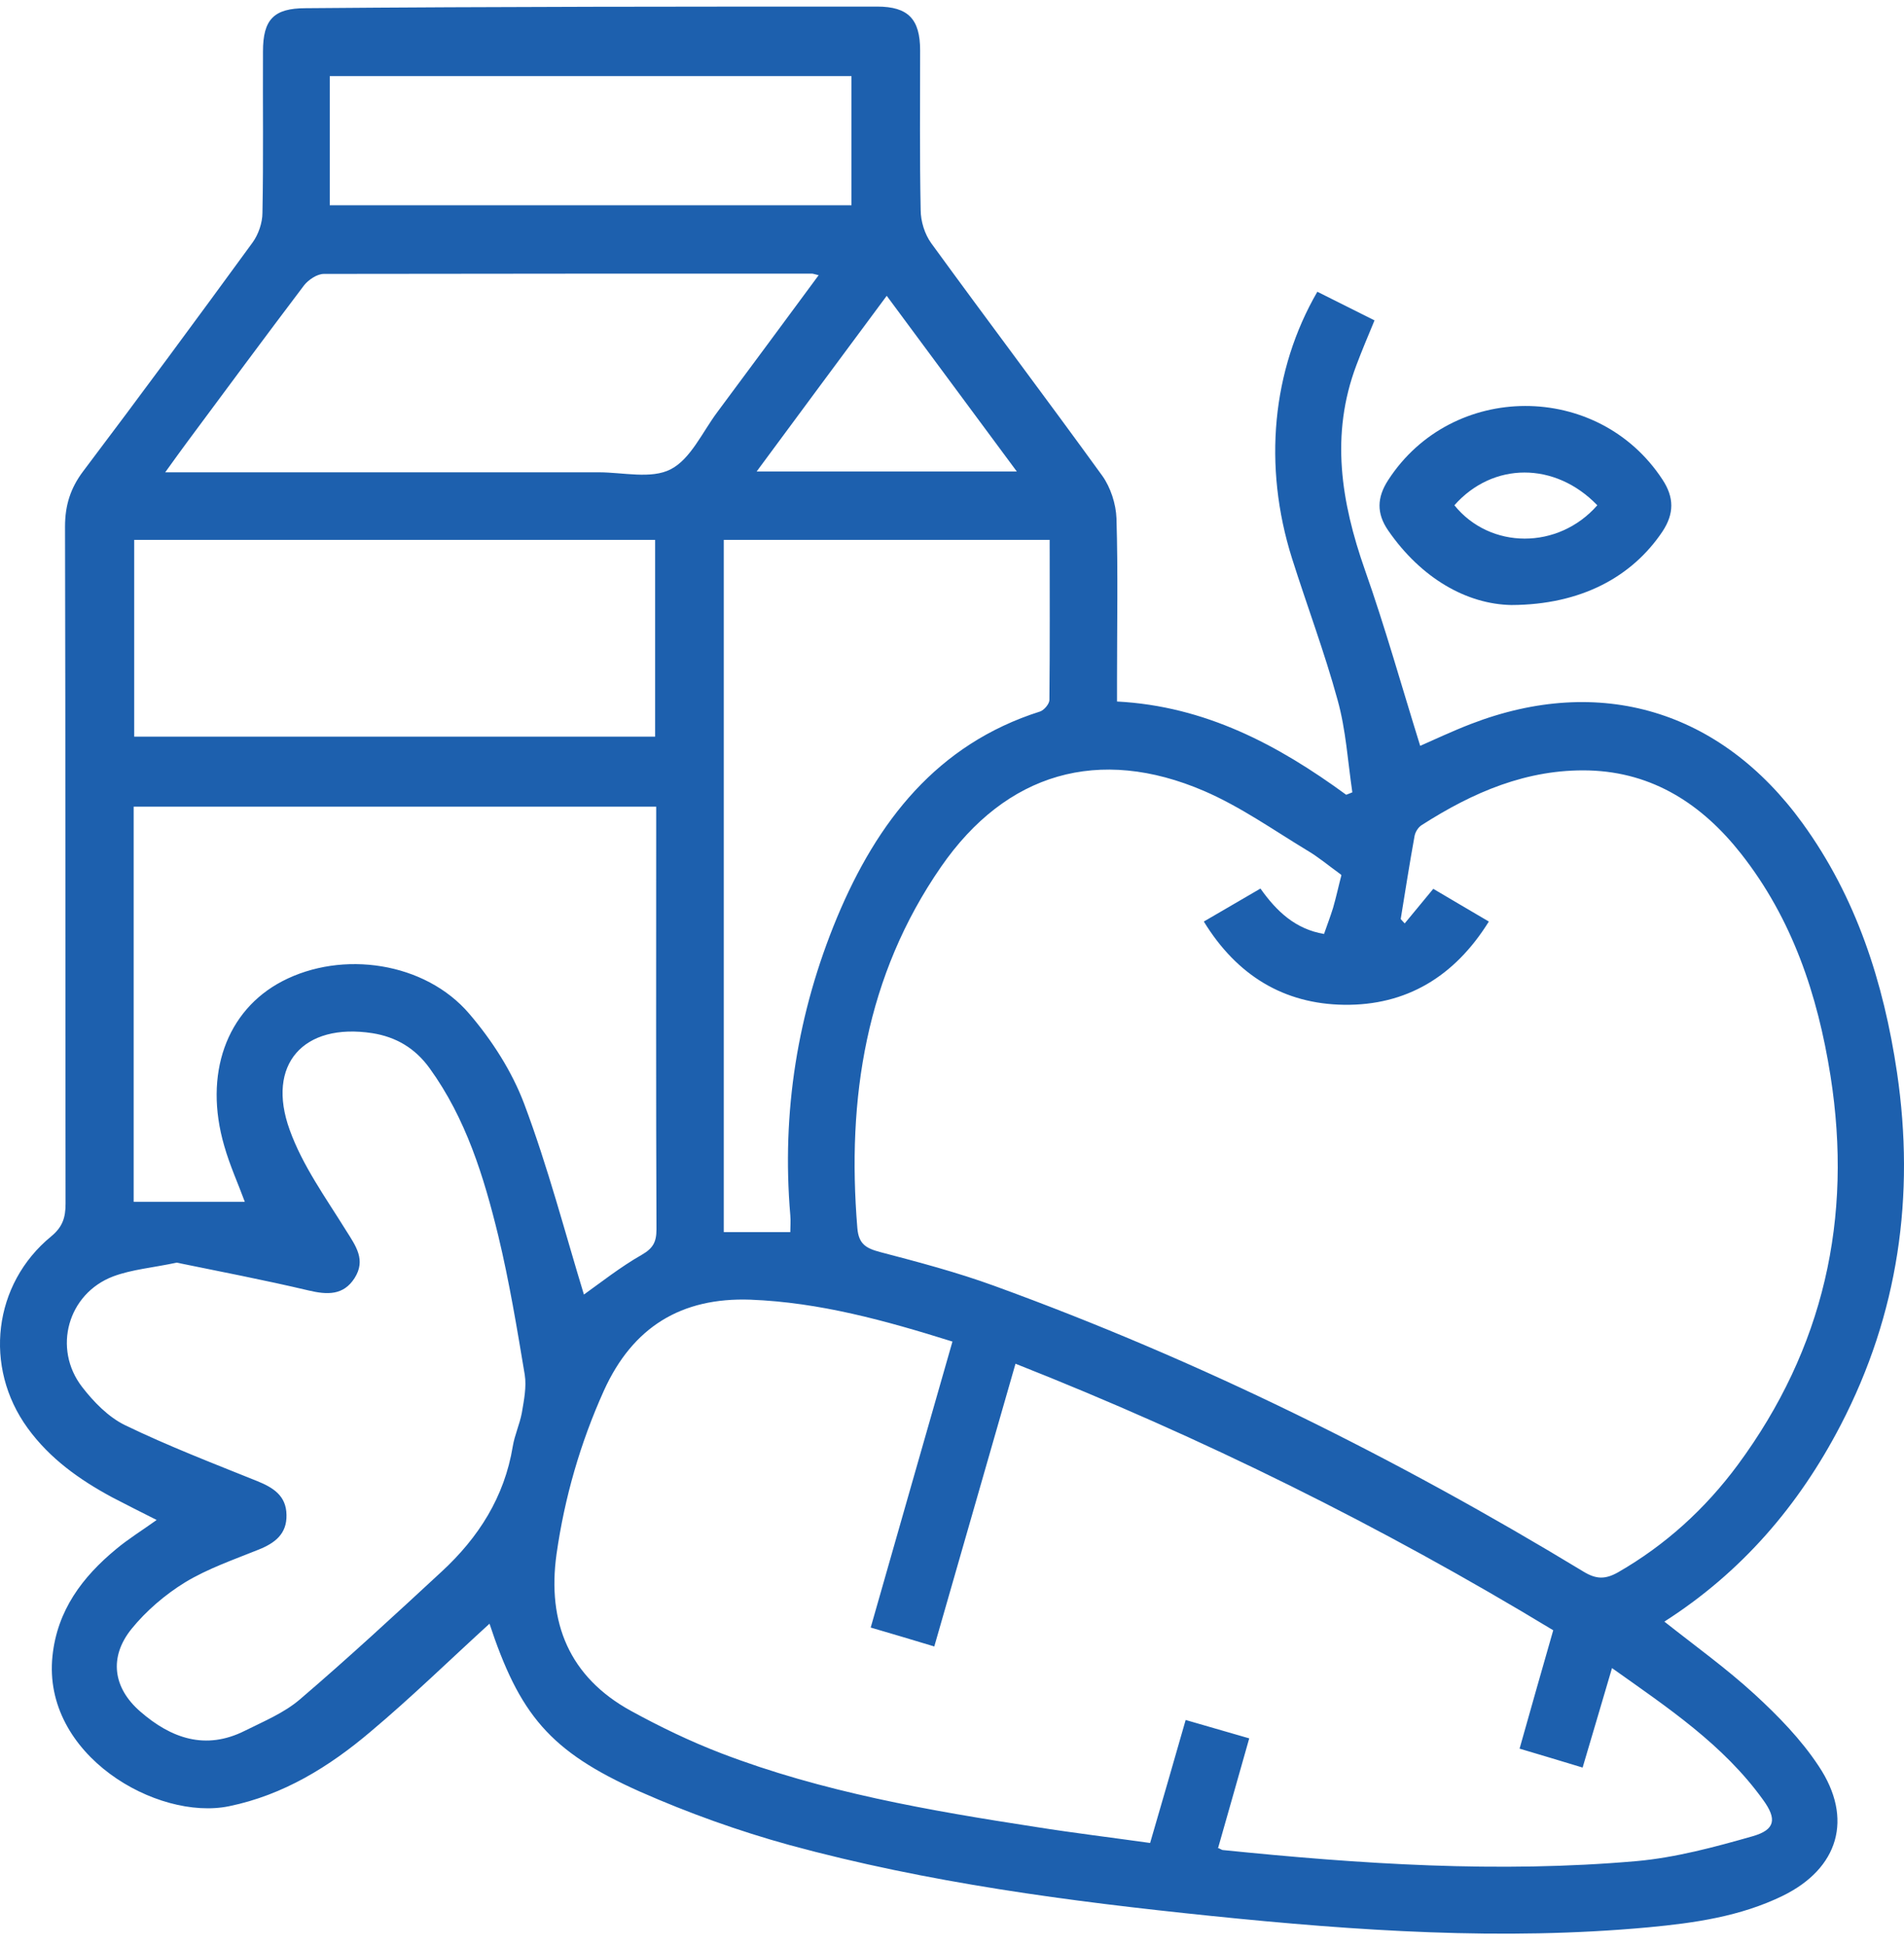 <svg xmlns="http://www.w3.org/2000/svg" width="92" height="94" viewBox="0 0 92 94" fill="none"><path d="M49.132 22.784C47.002 19.91 44.95 17.141 42.846 14.294C40.729 17.154 38.677 19.91 36.56 22.784H49.132ZM15.934 9.918H41.142V3.675H15.934V9.918ZM39.568 13.301C39.348 13.249 39.284 13.223 39.232 13.223C31.371 13.223 23.511 13.223 15.65 13.236C15.327 13.236 14.914 13.51 14.695 13.784C12.797 16.292 10.925 18.826 9.054 21.347C8.731 21.791 8.409 22.222 7.983 22.823H9.157C15.753 22.823 22.336 22.823 28.932 22.823C30.106 22.823 31.462 23.162 32.404 22.679C33.372 22.183 33.94 20.877 34.663 19.91C36.276 17.742 37.877 15.574 39.555 13.301M6.485 26.088V35.597H31.655V26.088H6.485ZM34.973 26.088V59.538H38.187C38.187 59.277 38.212 59.003 38.187 58.728C37.761 53.739 38.535 48.932 40.445 44.335C42.382 39.698 45.273 35.962 50.255 34.382C50.449 34.317 50.707 34.016 50.707 33.821C50.733 31.26 50.72 28.7 50.72 26.088H34.96H34.973ZM28.196 62.569C29.022 61.981 29.977 61.223 31.01 60.635C31.552 60.322 31.72 60.022 31.72 59.408C31.694 52.89 31.707 46.372 31.707 39.855V38.98H6.459V58.075H11.829C11.519 57.226 11.106 56.325 10.835 55.372C9.828 51.91 10.938 48.828 13.636 47.417C16.54 45.902 20.542 46.49 22.672 48.985C23.769 50.265 24.737 51.767 25.331 53.347C26.479 56.404 27.305 59.577 28.222 62.581M8.538 61.014C7.376 61.262 6.369 61.341 5.466 61.68C3.271 62.516 2.536 65.168 3.968 67.022C4.523 67.741 5.233 68.472 6.034 68.864C8.112 69.87 10.28 70.706 12.423 71.568C13.197 71.881 13.83 72.273 13.843 73.2C13.868 74.128 13.275 74.572 12.487 74.885C11.287 75.369 10.035 75.8 8.938 76.466C7.983 77.053 7.066 77.837 6.356 78.712C5.259 80.071 5.453 81.56 6.782 82.709C8.267 84.002 9.932 84.59 11.829 83.636C12.745 83.179 13.726 82.774 14.488 82.121C16.824 80.123 19.083 78.033 21.342 75.943C23.123 74.298 24.375 72.338 24.776 69.896C24.866 69.347 25.111 68.825 25.214 68.276C25.318 67.662 25.447 67.022 25.356 66.435C24.982 64.188 24.608 61.928 24.078 59.721C23.381 56.861 22.517 54.053 20.761 51.623C20.064 50.657 19.148 50.108 17.986 49.925C14.669 49.416 12.849 51.427 13.998 54.601C14.617 56.325 15.74 57.879 16.721 59.46C17.199 60.217 17.689 60.884 17.134 61.759C16.592 62.608 15.805 62.569 14.914 62.359C12.758 61.85 10.577 61.432 8.538 61.014ZM58.878 89.305C58.968 89.344 59.02 89.383 59.071 89.397C65.732 90.076 72.405 90.52 79.091 89.932C80.975 89.762 82.86 89.253 84.693 88.73C85.777 88.417 85.868 87.907 85.196 86.98C83.273 84.302 80.575 82.513 77.891 80.606C77.4 82.291 76.935 83.832 76.471 85.413C75.399 85.086 74.431 84.799 73.425 84.499C73.98 82.526 74.509 80.671 75.051 78.778C66.725 73.736 58.103 69.465 49.068 65.899C47.751 70.484 46.46 74.977 45.144 79.561C44.072 79.235 43.092 78.947 42.072 78.647C43.414 73.958 44.705 69.413 46.022 64.828C42.769 63.809 39.606 62.934 36.263 62.804C32.92 62.686 30.571 64.123 29.177 67.205C28.041 69.726 27.28 72.365 26.892 75.094C26.428 78.412 27.512 81.037 30.481 82.67C31.888 83.441 33.346 84.146 34.843 84.721C39.748 86.601 44.899 87.49 50.062 88.286C51.882 88.574 53.715 88.796 55.573 89.057C56.154 87.058 56.709 85.151 57.29 83.114C58.336 83.414 59.316 83.702 60.362 84.002C59.846 85.844 59.342 87.581 58.852 89.318M64.789 42.258C64.209 41.84 63.718 41.422 63.163 41.096C61.524 40.103 59.936 38.98 58.181 38.222C53.108 36.041 48.616 37.334 45.467 41.892C41.839 47.143 40.91 53.073 41.426 59.342C41.491 60.126 41.852 60.322 42.536 60.505C44.382 60.988 46.254 61.484 48.048 62.138C58 65.755 67.448 70.445 76.51 75.943C77.129 76.322 77.568 76.322 78.175 75.983C80.472 74.663 82.395 72.913 83.97 70.784C88.114 65.168 89.533 58.885 88.449 51.989C87.829 48.07 86.603 44.4 84.125 41.252C82.253 38.875 79.878 37.321 76.781 37.23C73.786 37.151 71.166 38.287 68.7 39.868C68.532 39.972 68.391 40.194 68.352 40.39C68.107 41.736 67.9 43.068 67.681 44.413C67.745 44.478 67.81 44.557 67.874 44.622C68.326 44.074 68.765 43.538 69.255 42.95C70.133 43.473 71.011 43.982 71.94 44.531C70.275 47.208 67.939 48.593 64.944 48.554C62.04 48.514 59.768 47.143 58.168 44.531C59.11 43.982 59.988 43.473 60.904 42.937C61.691 44.047 62.595 44.897 63.976 45.132C64.131 44.688 64.286 44.283 64.415 43.865C64.57 43.329 64.686 42.781 64.815 42.297M23.678 78.438C21.729 80.214 19.884 82.017 17.909 83.676C15.908 85.374 13.688 86.745 11.068 87.281C7.595 87.999 2.032 84.812 2.536 80.018C2.768 77.811 3.981 76.204 5.608 74.859C6.201 74.363 6.86 73.958 7.57 73.449C6.821 73.07 6.111 72.717 5.414 72.351C3.839 71.502 2.406 70.484 1.335 69.008C-0.808 66.056 -0.33 62.046 2.471 59.747C3.026 59.29 3.168 58.833 3.168 58.167C3.155 47.261 3.168 36.354 3.142 25.448C3.142 24.429 3.4 23.593 4.02 22.771C6.782 19.113 9.506 15.417 12.203 11.721C12.487 11.329 12.681 10.767 12.681 10.284C12.733 7.685 12.694 5.086 12.707 2.486C12.707 0.932 13.236 0.396 14.772 0.396C23.988 0.318 33.191 0.318 42.382 0.318C43.879 0.318 44.46 0.919 44.46 2.434C44.46 5.007 44.434 7.58 44.486 10.14C44.486 10.689 44.679 11.316 45.002 11.76C47.738 15.521 50.539 19.231 53.263 22.993C53.663 23.554 53.921 24.351 53.947 25.043C54.024 27.642 53.973 30.242 53.973 32.841V33.899C58.232 34.121 61.743 35.989 65.047 38.405C65.151 38.366 65.254 38.327 65.344 38.287C65.125 36.798 65.034 35.27 64.634 33.834C64.002 31.522 63.15 29.262 62.427 26.976C61.02 22.509 61.459 17.886 63.653 14.098C64.544 14.542 65.448 14.999 66.416 15.482C66.106 16.227 65.809 16.932 65.538 17.651C64.273 21.007 64.802 24.26 65.951 27.538C66.932 30.32 67.732 33.181 68.623 36.041C69.281 35.754 70.159 35.336 71.075 34.983C77.31 32.58 83.131 34.317 87.094 39.776C89.701 43.368 91.018 47.483 91.663 51.832C92.541 57.788 91.728 63.496 88.94 68.864C86.913 72.769 84.138 75.983 80.421 78.36C81.905 79.535 83.415 80.619 84.783 81.873C85.919 82.918 87.029 84.054 87.881 85.347C89.572 87.881 88.836 90.298 86.126 91.617C84.086 92.61 81.879 92.923 79.659 93.132C72.598 93.785 65.551 93.302 58.529 92.583C51.662 91.878 44.834 90.977 38.161 89.161C35.695 88.482 33.256 87.607 30.919 86.575C26.557 84.629 25.098 82.853 23.627 78.386" fill="#1D60AE"></path><path d="M77.181 24.416C75.141 22.3 72.134 22.313 70.275 24.416C72.005 26.558 75.296 26.571 77.181 24.416ZM73.024 29.236C70.895 29.197 68.687 27.969 67.074 25.631C66.506 24.808 66.532 24.038 67.074 23.202C70.159 18.434 77.219 18.421 80.33 23.175C80.898 24.038 80.898 24.821 80.33 25.683C78.859 27.878 76.393 29.223 73.037 29.236" fill="#1D60AE"></path></svg>